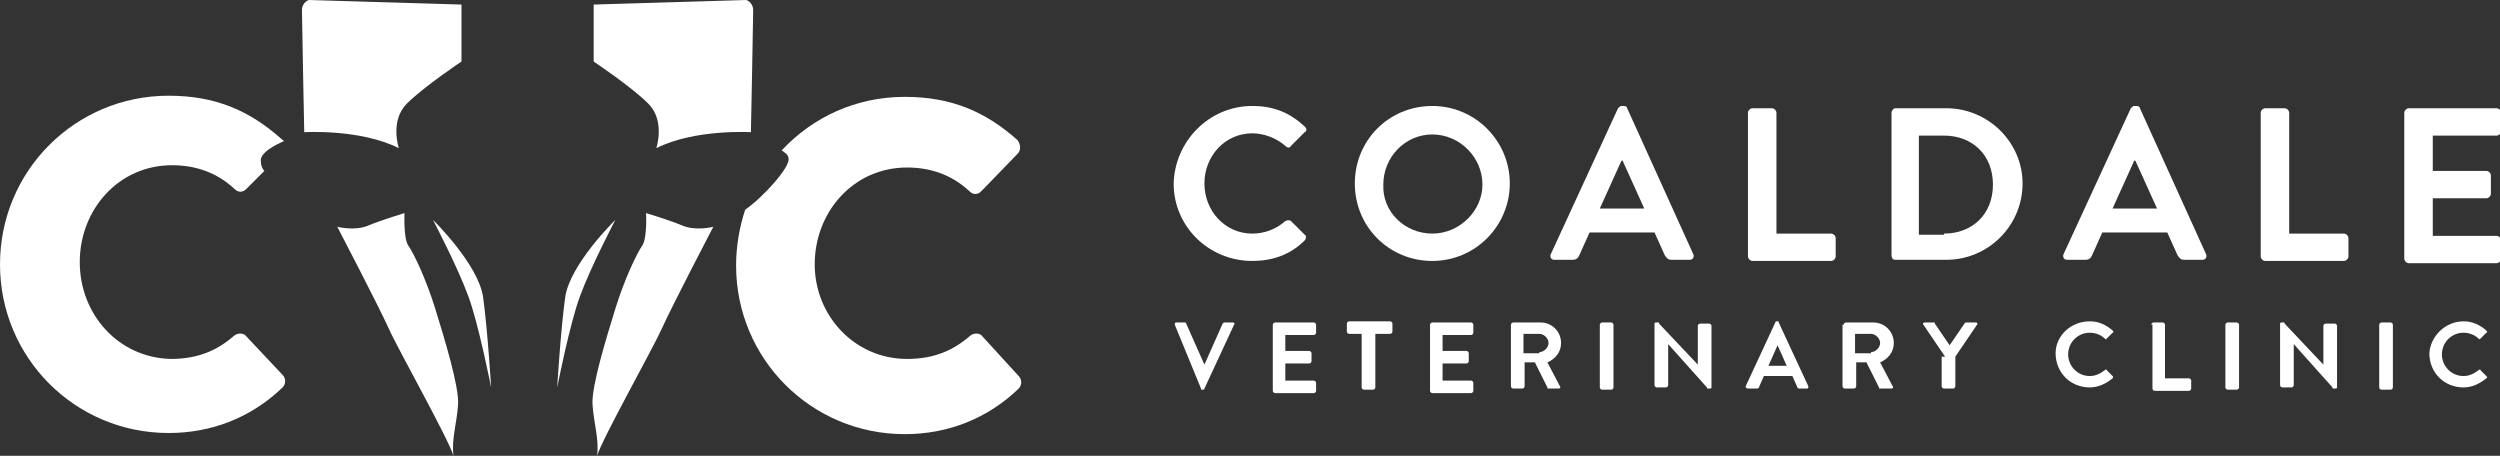 <?xml version="1.0" encoding="utf-8"?>
<!-- Generator: Adobe Illustrator 16.0.0, SVG Export Plug-In . SVG Version: 6.00 Build 0)  -->
<!DOCTYPE svg PUBLIC "-//W3C//DTD SVG 1.1//EN" "http://www.w3.org/Graphics/SVG/1.1/DTD/svg11.dtd">
<svg version="1.1" id="Layer_1" xmlns="http://www.w3.org/2000/svg" xmlns:xlink="http://www.w3.org/1999/xlink" x="0px" y="0px"
	 width="219.4px" height="40px" viewBox="0 0 219.4 40" style="enable-background:new 0 0 219.4 40;" xml:space="preserve">
<rect x="0" y="0" width="219.4" height="40" fill="#333333" stroke="none"/>
<path style="fill:#FFFFFF;" d="M109.9,9.3c1.9,0,3.3,0.6,4.6,1.8c0.2,0.2,0.2,0.4,0,0.5l-1.2,1.2c-0.1,0.2-0.3,0.2-0.5,0
	c-0.8-0.7-1.9-1.1-2.9-1.1c-2.4,0-4.2,2-4.2,4.4c0,2.4,1.8,4.4,4.2,4.4c1.1,0,2.1-0.4,2.9-1.1c0.2-0.1,0.4-0.1,0.5,0l1.2,1.2
	c0.2,0.1,0.1,0.4,0,0.5c-1.3,1.3-2.9,1.8-4.6,1.8c-3.8,0-6.9-3-6.9-6.8C103.1,12.4,106.1,9.3,109.9,9.3"/>
<path style="fill:#FFFFFF;" d="M125.7,9.3c3.8,0,6.8,3.1,6.8,6.8s-3,6.8-6.8,6.8s-6.8-3-6.8-6.8S121.9,9.3,125.7,9.3 M125.7,20.5
	c2.4,0,4.4-2,4.4-4.3c0-2.4-2-4.4-4.4-4.4s-4.3,2-4.3,4.4C121.3,18.6,123.3,20.5,125.7,20.5"/>
<path style="fill:#FFFFFF;" d="M136.1,22.3L142,9.5c0.1-0.1,0.2-0.2,0.3-0.2h0.2c0.2,0,0.3,0.1,0.3,0.2l5.8,12.8
	c0.1,0.2,0,0.5-0.3,0.5h-1.6c-0.3,0-0.4-0.1-0.6-0.4l-0.9-2h-5.7l-0.9,2c-0.1,0.2-0.2,0.4-0.6,0.4h-1.6
	C136.1,22.8,136,22.5,136.1,22.3 M144.3,18.3l-1.9-4.2h-0.1l-1.9,4.2H144.3z"/>
<path style="fill:#FFFFFF;" d="M153.4,9.9c0-0.2,0.2-0.4,0.4-0.4h1.7c0.2,0,0.4,0.2,0.4,0.4v10.6h4.8c0.2,0,0.4,0.2,0.4,0.4v1.6
	c0,0.2-0.2,0.4-0.4,0.4h-6.9c-0.2,0-0.4-0.2-0.4-0.4V9.9z"/>
<path style="fill:#FFFFFF;" d="M166,9.9c0-0.2,0.2-0.4,0.3-0.4h4.5c3.7,0,6.7,3,6.7,6.6c0,3.7-3,6.7-6.7,6.7h-4.5
	c-0.2,0-0.3-0.2-0.3-0.4V9.9z M170.6,20.5c2.5,0,4.3-1.7,4.3-4.3c0-2.6-1.8-4.3-4.3-4.3h-2.2v8.7H170.6z"/>
<path style="fill:#FFFFFF;" d="M181.1,22.3L187,9.5c0.1-0.1,0.2-0.2,0.3-0.2h0.2c0.2,0,0.3,0.1,0.3,0.2l5.8,12.8
	c0.1,0.2,0,0.5-0.3,0.5h-1.6c-0.3,0-0.4-0.1-0.6-0.4l-0.9-2h-5.7l-0.9,2c-0.1,0.2-0.2,0.4-0.6,0.4h-1.6
	C181.1,22.8,181,22.5,181.1,22.3 M189.3,18.3l-1.9-4.2h-0.1l-1.9,4.2H189.3z"/>
<path style="fill:#FFFFFF;" d="M198.4,9.9c0-0.2,0.2-0.4,0.4-0.4h1.7c0.2,0,0.4,0.2,0.4,0.4v10.6h4.8c0.2,0,0.4,0.2,0.4,0.4v1.6
	c0,0.2-0.2,0.4-0.4,0.4h-6.9c-0.2,0-0.4-0.2-0.4-0.4V9.9z"/>
<path style="fill:#FFFFFF;" d="M211,9.9c0-0.2,0.2-0.4,0.4-0.4h7.7c0.2,0,0.4,0.2,0.4,0.4v1.6c0,0.2-0.2,0.4-0.4,0.4h-5.6v3.1h4.7
	c0.2,0,0.4,0.2,0.4,0.4v1.6c0,0.2-0.2,0.4-0.4,0.4h-4.7v3.3h5.6c0.2,0,0.4,0.2,0.4,0.4v1.6c0,0.2-0.2,0.4-0.4,0.4h-7.7
	c-0.2,0-0.4-0.2-0.4-0.4V9.9z"/>
<path style="fill:#FFFFFF;" d="M103.1,28.5c0-0.1,0-0.2,0.1-0.2h0.8c0.1,0,0.1,0.1,0.1,0.1l1.6,3.6h0l1.6-3.6c0,0,0.1-0.1,0.1-0.1
	h0.8c0.1,0,0.2,0.1,0.1,0.2l-2.6,5.6c0,0.1-0.1,0.1-0.1,0.1h-0.1c-0.1,0-0.1,0-0.1-0.1L103.1,28.5z"/>
<path style="fill:#FFFFFF;" d="M111.7,28.5c0-0.1,0.1-0.2,0.2-0.2h3.4c0.1,0,0.2,0.1,0.2,0.2v0.7c0,0.1-0.1,0.2-0.2,0.2h-2.5v1.4
	h2.1c0.1,0,0.2,0.1,0.2,0.2v0.7c0,0.1-0.1,0.2-0.2,0.2h-2.1v1.5h2.5c0.1,0,0.2,0.1,0.2,0.2v0.7c0,0.1-0.1,0.2-0.2,0.2h-3.4
	c-0.1,0-0.2-0.1-0.2-0.2V28.5z"/>
<path style="fill:#FFFFFF;" d="M119.7,29.3h-1.3c-0.1,0-0.2-0.1-0.2-0.2v-0.7c0-0.1,0.1-0.2,0.2-0.2h3.6c0.1,0,0.2,0.1,0.2,0.2v0.7
	c0,0.1-0.1,0.2-0.2,0.2h-1.3v4.7c0,0.1-0.1,0.2-0.2,0.2h-0.8c-0.1,0-0.2-0.1-0.2-0.2V29.3z"/>
<path style="fill:#FFFFFF;" d="M125.5,28.5c0-0.1,0.1-0.2,0.2-0.2h3.4c0.1,0,0.2,0.1,0.2,0.2v0.7c0,0.1-0.1,0.2-0.2,0.2h-2.5v1.4
	h2.1c0.1,0,0.2,0.1,0.2,0.2v0.7c0,0.1-0.1,0.2-0.2,0.2h-2.1v1.5h2.5c0.1,0,0.2,0.1,0.2,0.2v0.7c0,0.1-0.1,0.2-0.2,0.2h-3.4
	c-0.1,0-0.2-0.1-0.2-0.2V28.5z"/>
<path style="fill:#FFFFFF;" d="M132.6,28.5c0-0.1,0.1-0.2,0.2-0.2h2.4c1,0,1.8,0.8,1.8,1.8c0,0.8-0.5,1.4-1.2,1.7l1.1,2.1
	c0.1,0.1,0,0.2-0.1,0.2h-0.9c-0.1,0-0.1,0-0.1-0.1l-1.1-2.2h-0.9v2.1c0,0.1-0.1,0.2-0.2,0.2h-0.8c-0.1,0-0.2-0.1-0.2-0.2V28.5z
	 M135.1,30.9c0.4,0,0.8-0.4,0.8-0.8c0-0.4-0.4-0.8-0.8-0.8h-1.4v1.7H135.1z"/>
<path style="fill:#FFFFFF;" d="M140.4,28.5c0-0.1,0.1-0.2,0.2-0.2h0.8c0.1,0,0.2,0.1,0.2,0.2v5.5c0,0.1-0.1,0.2-0.2,0.2h-0.8
	c-0.1,0-0.2-0.1-0.2-0.2V28.5z"/>
<path style="fill:#FFFFFF;" d="M145.2,28.4c0-0.1,0.1-0.1,0.2-0.1h0.1c0.1,0,0.1,0,0.1,0.1l3.4,3.6h0v-3.4c0-0.1,0.1-0.2,0.2-0.2
	h0.8c0.1,0,0.2,0.1,0.2,0.2V34c0,0.1-0.1,0.1-0.2,0.1h-0.1c-0.1,0-0.1,0-0.1-0.1l-3.4-3.8h0v3.6c0,0.1-0.1,0.2-0.2,0.2h-0.8
	c-0.1,0-0.2-0.1-0.2-0.2V28.4z"/>
<path style="fill:#FFFFFF;" d="M153.2,33.9l2.6-5.6c0-0.1,0.1-0.1,0.1-0.1h0.1c0.1,0,0.1,0,0.1,0.1l2.6,5.6c0,0.1,0,0.2-0.1,0.2
	h-0.7c-0.1,0-0.2-0.1-0.2-0.2l-0.4-0.9h-2.5l-0.4,0.9c0,0.1-0.1,0.2-0.2,0.2h-0.7C153.2,34.1,153.2,34,153.2,33.9 M156.8,32.1
	l-0.8-1.8h0l-0.8,1.8H156.8z"/>
<path style="fill:#FFFFFF;" d="M161.8,28.5c0-0.1,0.1-0.2,0.2-0.2h2.4c1,0,1.8,0.8,1.8,1.8c0,0.8-0.5,1.4-1.2,1.7l1.1,2.1
	c0.1,0.1,0,0.2-0.1,0.2H165c-0.1,0-0.1,0-0.1-0.1l-1.1-2.2h-0.9v2.1c0,0.1-0.1,0.2-0.2,0.2h-0.8c-0.1,0-0.2-0.1-0.2-0.2V28.5z
	 M164.2,30.9c0.4,0,0.8-0.4,0.8-0.8c0-0.4-0.4-0.8-0.8-0.8h-1.4v1.7H164.2z"/>
<path style="fill:#FFFFFF;" d="M170.7,31.3l-1.9-2.8c-0.1-0.1,0-0.2,0.1-0.2h0.8c0.1,0,0.1,0,0.1,0.1l1.3,1.9l1.3-1.9
	c0,0,0.1-0.1,0.1-0.1h0.9c0.1,0,0.2,0.1,0.1,0.2l-1.9,2.8v2.6c0,0.1-0.1,0.2-0.2,0.2h-0.8c-0.1,0-0.2-0.1-0.2-0.2V31.3z"/>
<path style="fill:#FFFFFF;" d="M183.4,28.2c0.8,0,1.4,0.3,2,0.8c0.1,0.1,0.1,0.2,0,0.2l-0.5,0.5c-0.1,0.1-0.1,0.1-0.2,0
	c-0.3-0.3-0.8-0.5-1.3-0.5c-1.1,0-1.9,0.9-1.9,1.9c0,1,0.8,1.9,1.9,1.9c0.5,0,0.9-0.2,1.3-0.5c0.1-0.1,0.2-0.1,0.2,0l0.5,0.5
	c0.1,0.1,0,0.2,0,0.2c-0.6,0.5-1.3,0.8-2,0.8c-1.7,0-3-1.3-3-3C180.4,29.5,181.7,28.2,183.4,28.2"/>
<path style="fill:#FFFFFF;" d="M188.8,28.5c0-0.1,0.1-0.2,0.2-0.2h0.8c0.1,0,0.2,0.1,0.2,0.2v4.7h2.1c0.1,0,0.2,0.1,0.2,0.2v0.7
	c0,0.1-0.1,0.2-0.2,0.2h-3c-0.1,0-0.2-0.1-0.2-0.2V28.5z"/>
<path style="fill:#FFFFFF;" d="M195.3,28.5c0-0.1,0.1-0.2,0.2-0.2h0.8c0.1,0,0.2,0.1,0.2,0.2v5.5c0,0.1-0.1,0.2-0.2,0.2h-0.8
	c-0.1,0-0.2-0.1-0.2-0.2V28.5z"/>
<path style="fill:#FFFFFF;" d="M200.1,28.4c0-0.1,0.1-0.1,0.2-0.1h0.1c0.1,0,0.1,0,0.1,0.1l3.4,3.6h0v-3.4c0-0.1,0.1-0.2,0.2-0.2
	h0.8c0.1,0,0.2,0.1,0.2,0.2V34c0,0.1-0.1,0.1-0.2,0.1h-0.1c-0.1,0-0.1,0-0.1-0.1l-3.4-3.8h0v3.6c0,0.1-0.1,0.2-0.2,0.2h-0.8
	c-0.1,0-0.2-0.1-0.2-0.2V28.4z"/>
<path style="fill:#FFFFFF;" d="M208.8,28.5c0-0.1,0.1-0.2,0.2-0.2h0.8c0.1,0,0.2,0.1,0.2,0.2v5.5c0,0.1-0.1,0.2-0.2,0.2h-0.8
	c-0.1,0-0.2-0.1-0.2-0.2V28.5z"/>
<path style="fill:#FFFFFF;" d="M216.2,28.2c0.8,0,1.4,0.3,2,0.8c0.1,0.1,0.1,0.2,0,0.2l-0.5,0.5c-0.1,0.1-0.1,0.1-0.2,0
	c-0.3-0.3-0.8-0.5-1.3-0.5c-1.1,0-1.9,0.9-1.9,1.9c0,1,0.8,1.9,1.9,1.9c0.5,0,0.9-0.2,1.3-0.5c0.1-0.1,0.2-0.1,0.2,0l0.5,0.5
	c0.1,0.1,0.1,0.2,0,0.2c-0.6,0.5-1.3,0.8-2,0.8c-1.7,0-3-1.3-3-3C213.3,29.5,214.6,28.2,216.2,28.2"/>
<path style="fill:#FFFFFF;" d="M39.8,40c-0.2-1.4,0.3-2.9,0.4-4.5c0.1-1.6-1.2-5.8-2-8.4c-0.8-2.6-1.9-4.9-2.4-5.6
	c-0.4-0.7-0.3-2.8-0.3-2.8s-2,0.6-3.2,1.1c-1.2,0.5-2.7,0.1-2.7,0.1s3.7,7.1,4.5,8.9C34.9,30.6,39.3,38.4,39.8,40"/>
<path style="fill:#FFFFFF;" d="M38,19.3c0,0,4,3.9,4.4,6.8c0.4,2.9,0.7,7.9,0.7,7.9s-1.1-5.6-2-8C40.2,23.5,38,19.3,38,19.3"/>
<path style="fill:#FFFFFF;" d="M26.7,11.6c0,0,4.9-0.3,8.3,1.4c0,0-0.8-2.4,0.7-3.9c1.5-1.5,4.8-3.7,4.8-3.7V0.4L27.1,0
	c0,0-0.6,0.2-0.6,0.9C26.5,1.6,26.7,11.6,26.7,11.6"/>
<path style="fill:#FFFFFF;" d="M52.4,40c0.2-1.4-0.3-2.9-0.4-4.5c-0.1-1.6,1.2-5.8,2-8.4c0.8-2.6,1.9-4.9,2.4-5.6
	c0.4-0.7,0.3-2.8,0.3-2.8s2,0.6,3.2,1.1c1.2,0.5,2.7,0.1,2.7,0.1s-3.7,7.1-4.5,8.9C57.3,30.6,52.9,38.4,52.4,40"/>
<path style="fill:#FFFFFF;" d="M54,19.3c0,0-4,3.9-4.4,6.8C49.2,29,48.9,34,48.9,34s1.1-5.6,2-8C51.8,23.5,54,19.3,54,19.3"/>
<path style="fill:#FFFFFF;" d="M65.9,11.6c0,0-4.9-0.3-8.3,1.4c0,0,0.8-2.4-0.7-3.9c-1.5-1.5-4.8-3.7-4.8-3.7V0.4L65.5,0
	c0,0,0.6,0.2,0.6,0.9C66.1,1.6,65.9,11.6,65.9,11.6"/>
<path style="fill:#FFFFFF;" d="M86.2,29.5c-0.2-0.3-0.8-0.3-1.1,0c-1.5,1.3-3.2,2-5.5,2c-4.6,0-8.1-3.8-8.1-8.3
	c0-4.6,3.4-8.5,8.1-8.5c2,0,3.9,0.6,5.5,2.1c0.3,0.3,0.7,0.3,1,0l3.2-3.3c0.3-0.3,0.3-0.8,0-1.2c-2.8-2.5-5.8-3.8-9.9-3.8
	c-4.3,0-8.1,1.8-10.8,4.7c0.3,0.2,0.6,0.4,0.6,0.7c0.2,0.7-2.2,3.4-3.8,4.5c-0.5,1.5-0.8,3.2-0.8,4.9c0,8.2,6.6,14.8,14.8,14.8
	c3.7,0,7.2-1.3,10-4c0.3-0.3,0.3-0.8,0-1.1L86.2,29.5z"/>
<path style="fill:#FFFFFF;" d="M24.9,12.4c0-0.1-0.1-0.1-0.2-0.2c-2.8-2.5-5.8-3.8-9.9-3.8C6.6,8.4,0,15,0,23.2
	C0,31.4,6.6,38,14.8,38c3.7,0,7.2-1.3,10-4c0.3-0.3,0.3-0.8,0-1.1l-3.2-3.4c-0.2-0.3-0.8-0.3-1.1,0c-1.5,1.3-3.2,2-5.5,2
	C10.4,31.4,7,27.6,7,23c0-4.6,3.4-8.5,8.1-8.5c2,0,3.9,0.6,5.5,2.1c0.3,0.3,0.7,0.3,1,0l1.6-1.6c-0.2-0.2-0.3-0.5-0.3-0.8
	C22.7,13.4,24.4,12.6,24.9,12.4"/>
</svg>
